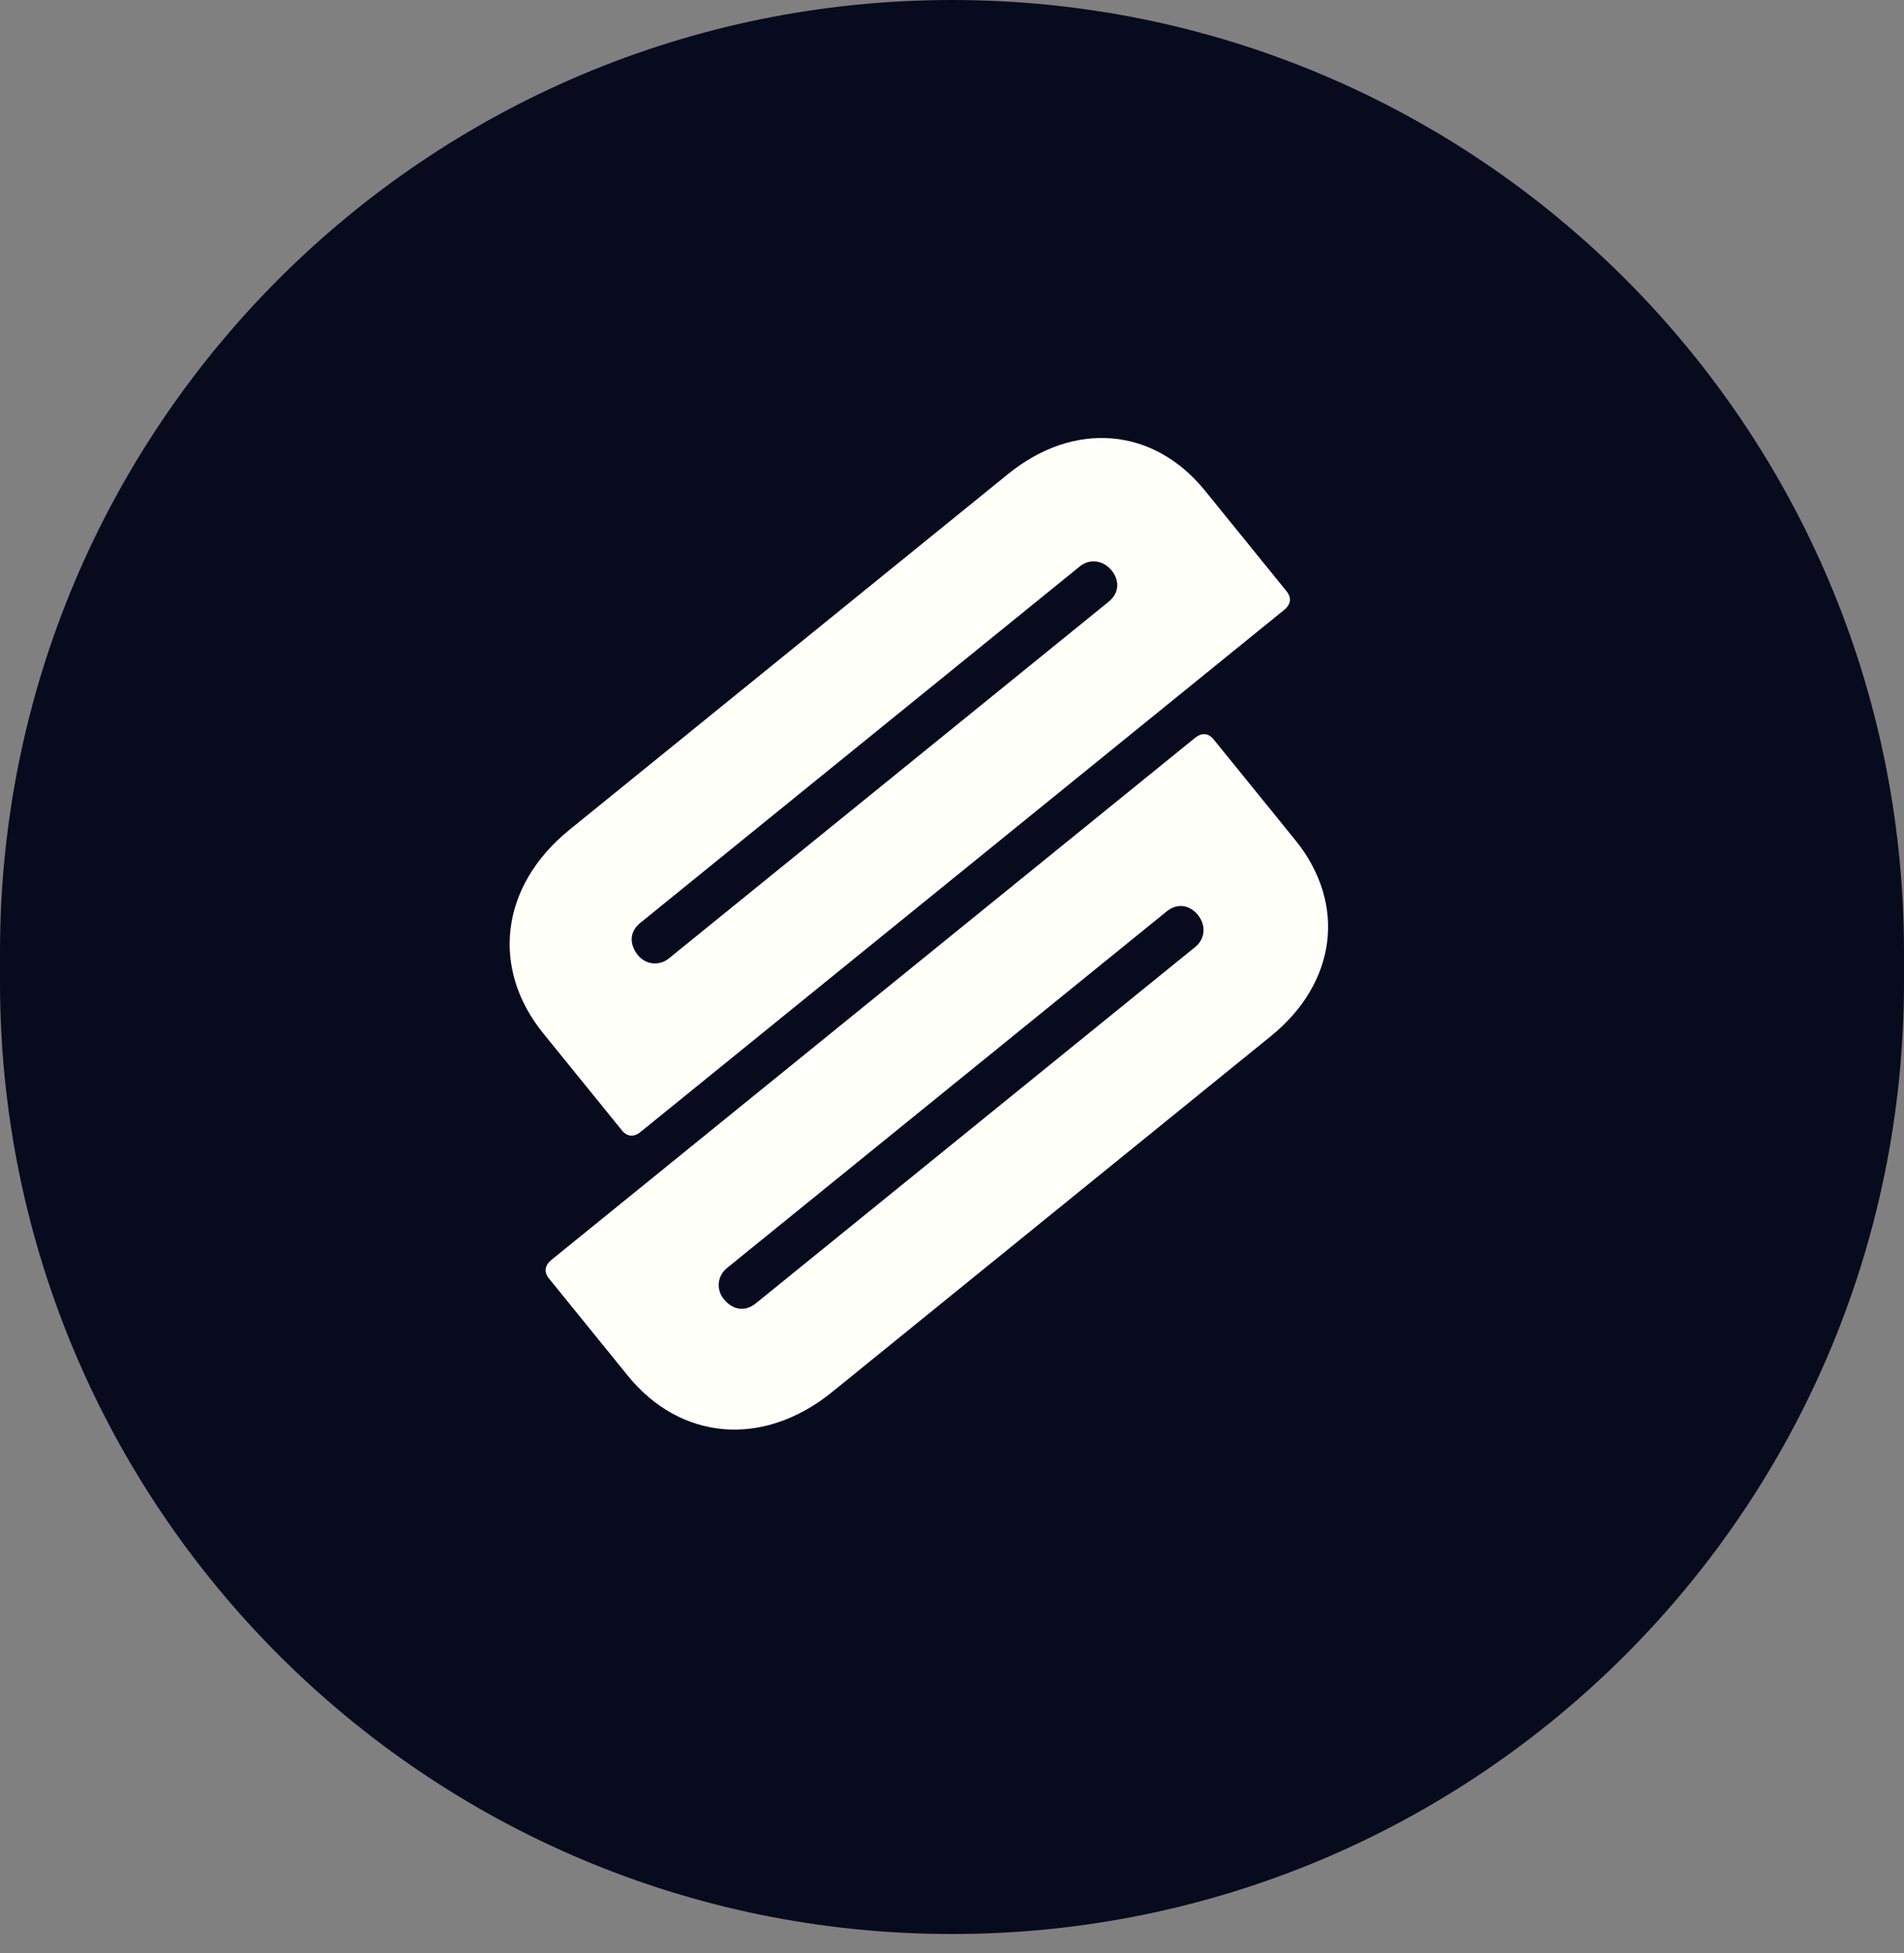 <svg width="78" height="80" viewBox="0 0 78 80" fill="none" xmlns="http://www.w3.org/2000/svg">
	<rect x="0" y="0" width="78" height="80" fill="#808080" stroke="none"/>
	<path d="M78 40.219C78 61.758 60.539 79.219 39 79.219C17.461 79.219 0 61.758 0 40.219V39C0 17.461 17.461 7.62939e-06 39 7.62939e-06C60.539 7.62939e-06 78 17.461 78 39V39.609V40.219Z"
	      fill="#080A1E"/>
	<path d="M22.586 51.609L48.956 30.224C49.229 30.002 49.506 30.024 49.717 30.285L53.066 34.414C55.178 37.018 54.76 40.255 52.064 42.441L34.094 57.015C31.242 59.328 27.858 58.989 25.716 56.347L22.488 52.367C22.277 52.106 22.313 51.831 22.586 51.609ZM47.792 37.334L29.783 51.939C29.392 52.256 29.321 52.807 29.653 53.216C29.985 53.626 30.491 53.77 30.96 53.39L48.969 38.785C49.36 38.468 49.431 37.917 49.069 37.471C48.767 37.099 48.261 36.954 47.792 37.334Z"
	      fill="#FFFFF9"/>
	<path d="M26.242 46.365L52.611 24.98C52.885 24.758 52.92 24.483 52.709 24.222L49.36 20.093C47.248 17.489 43.994 17.229 41.299 19.415L23.328 33.989C20.477 36.302 20.11 39.682 22.252 42.324L25.48 46.304C25.691 46.565 25.968 46.587 26.242 46.365ZM45.414 24.65L27.405 39.255C27.014 39.572 26.46 39.528 26.128 39.118C25.797 38.709 25.759 38.184 26.228 37.804L44.238 23.199C44.628 22.882 45.182 22.926 45.544 23.373C45.846 23.745 45.883 24.27 45.414 24.65Z"
	      fill="#FFFFF9"/>
</svg>
